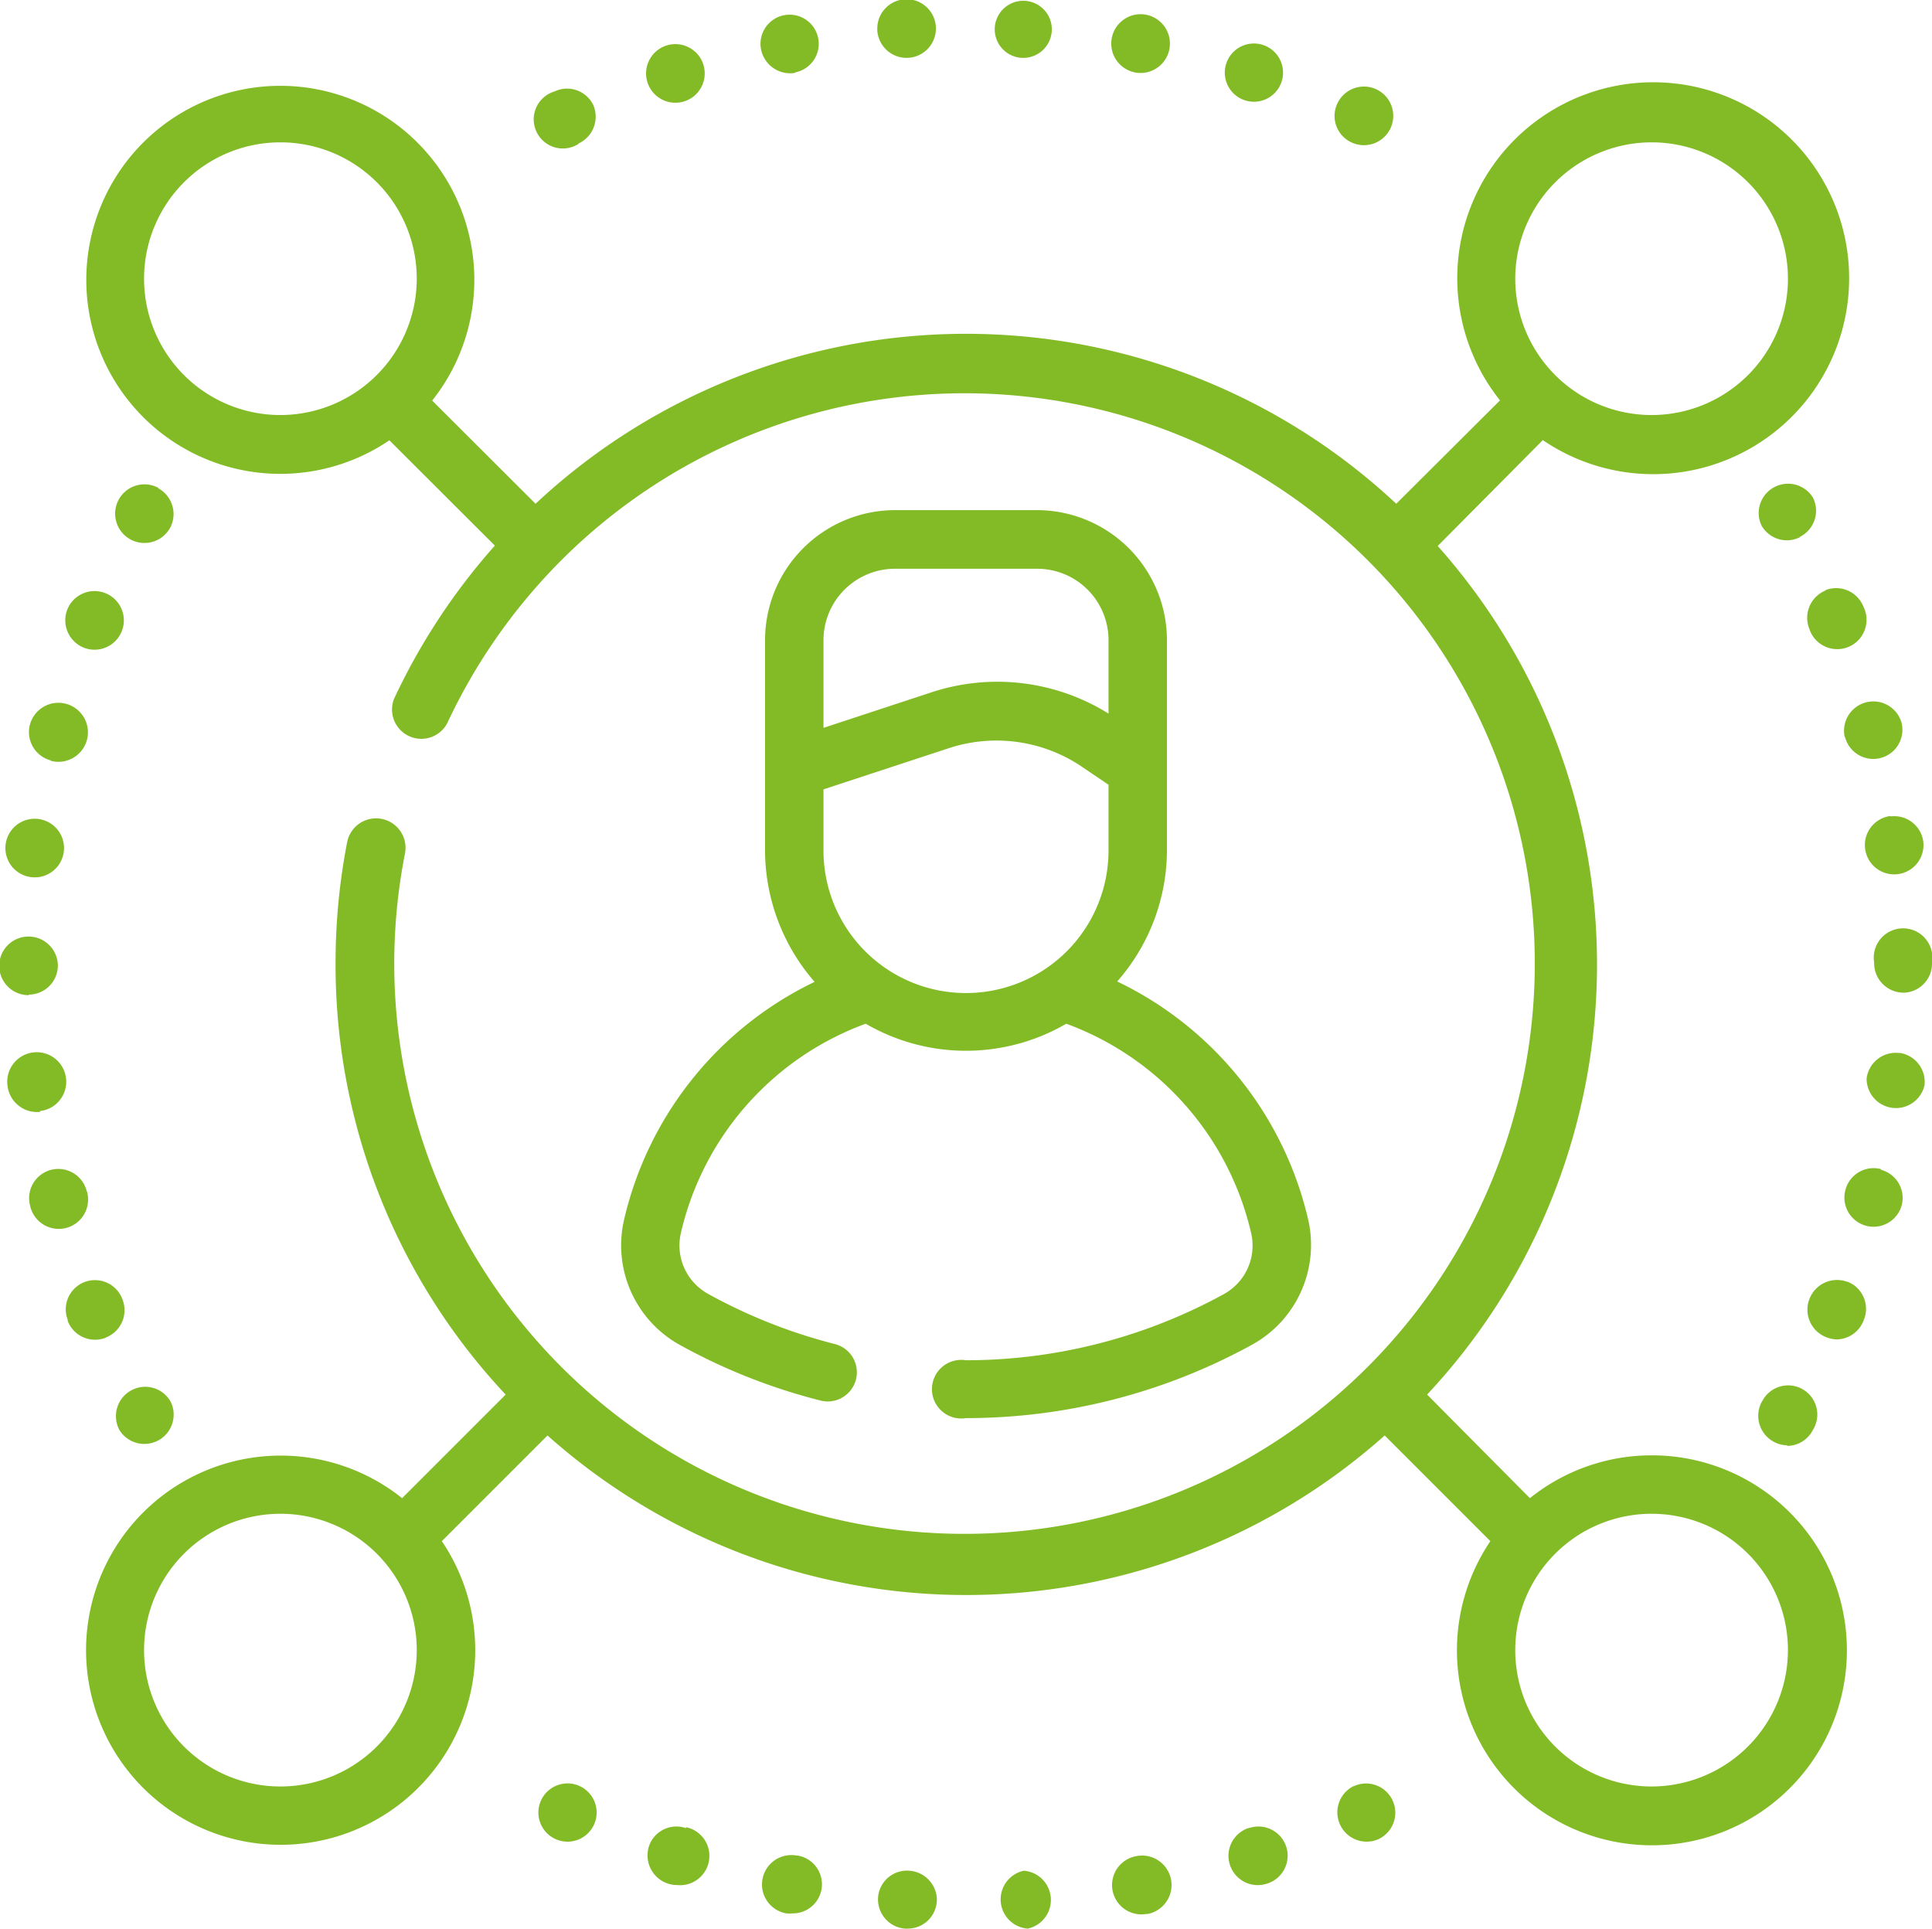 <svg xmlns="http://www.w3.org/2000/svg" viewBox="0 0 100.18 100"><defs><style>.cls-1{fill:#83bb26;}</style></defs><g id="Layer_2" data-name="Layer 2"><g id="Layer_1-2" data-name="Layer 1"><g id="Group_291" data-name="Group 291"><g id="Group_286" data-name="Group 286"><g id="Group_277" data-name="Group 277"><path id="Path_354" data-name="Path 354" class="cls-1" d="M47,3a1.52,1.52,0,1,0-1.51-1.52v.09A1.52,1.52,0,0,0,47,3m6.12,0A1.48,1.48,0,1,0,53,3h.11m-11.86.75a1.51,1.51,0,1,0-1.79-1.2A1.54,1.54,0,0,0,41.22,3.78ZM2.64,39.45a1.53,1.53,0,1,0-1.09-1.87h0a1.52,1.52,0,0,0,1.09,1.85h0M35.47,5.26a1.52,1.52,0,1,0-1.9-1h0A1.52,1.52,0,0,0,35.47,5.26ZM6.79,72.1a1.52,1.52,0,0,0-.59,2.06h0a1.52,1.52,0,0,0,2.66-1.46l0,0A1.51,1.51,0,0,0,6.79,72.1ZM1.89,45.49a1.52,1.52,0,1,0-.18,0h.18M4.34,33.58a1.52,1.52,0,1,0-.84-2,1.53,1.53,0,0,0,.84,2h0M30,7.44a1.53,1.53,0,0,0,.76-2l0,0a1.51,1.51,0,0,0-2-.7h0A1.51,1.51,0,1,0,30,7.46l0,0M95.67,38.21a1.51,1.51,0,0,0,2.93-.74v0a1.52,1.52,0,0,0-2.94.77m-3,36.73A1.5,1.5,0,0,0,94,74.15h0a1.51,1.51,0,1,0-2.56-1.61l-.09.15v0A1.53,1.53,0,0,0,92,74.77a1.46,1.46,0,0,0,.68.17m2-44.33a1.53,1.53,0,0,0-.86,2h0l0,0a1.52,1.52,0,1,0,2.81-1.14h0a1.52,1.52,0,0,0-2-.86h0m3.39,11.7a1.52,1.52,0,1,0,1.71,1.34v0a1.52,1.52,0,0,0-1.69-1.32h0Zm-4.7-14.47A1.51,1.51,0,0,0,94,25.79h0a1.52,1.52,0,0,0-2.66,1.46h0v0a1.51,1.51,0,0,0,2,.6l0,0M64.58,5.21a1.51,1.51,0,1,0-1-1.9,1.51,1.51,0,0,0,1,1.9M58.87,3.76a1.52,1.52,0,0,0,.54-3h0a1.52,1.52,0,0,0-.53,3M70.07,7.38a1.52,1.52,0,1,0-.73-2,1.51,1.51,0,0,0,.73,2M8.22,25.3a1.52,1.52,0,1,0,.6,2.07v0a1.52,1.52,0,0,0-.61-2.05M85.65,75.46a10.08,10.08,0,0,0-6.32,2.22L74,72.31a32.63,32.63,0,0,0,.55-44L80,22.82a10.16,10.16,0,1,0-2.22-2.06L72.4,26.12a32.66,32.66,0,0,0-44.63,0l-5.36-5.35a10.06,10.06,0,1,0-2.22,2.06l5.47,5.46a32.86,32.86,0,0,0-5.23,7.95,1.52,1.52,0,0,0,2.75,1.28,29.8,29.8,0,0,1,5.65-8.19h0A29.57,29.57,0,1,1,21,44.25a1.52,1.52,0,0,0-3-.58A32.88,32.88,0,0,0,17.4,50a32.55,32.55,0,0,0,8.82,22.31l-5.37,5.37a10.09,10.09,0,1,0,2.06,2.23l5.48-5.48a32.61,32.61,0,0,0,43.41,0l5.48,5.48a10.11,10.11,0,1,0,8.37-4.45Zm0-68.08a7.07,7.07,0,1,1-7.08,7.07,7.08,7.08,0,0,1,7.08-7.07M14.54,21.52a7.07,7.07,0,1,1,7.07-7.07h0a7.08,7.08,0,0,1-7.07,7.07m0,71.11a7.07,7.07,0,1,1,7.07-7.07,7.07,7.07,0,0,1-7.07,7.07m71.1,0a7.07,7.07,0,1,1,7.07-7.07,7.08,7.08,0,0,1-7.07,7.07m-15.49,0h0a1.52,1.52,0,0,0,1.31,2.74h0a1.51,1.51,0,1,0-1.25-2.76h0m-5.49,2.18h0a1.51,1.51,0,0,0,1,2.87h0a1.51,1.51,0,1,0-.93-2.88ZM32.34,63.33a5.9,5.9,0,0,0,2.92,6.41,30.51,30.51,0,0,0,7.29,2.88,1.51,1.51,0,0,0,.74-2.93,27.77,27.77,0,0,1-6.57-2.6A2.87,2.87,0,0,1,35.29,64a15.2,15.2,0,0,1,9.6-10.92,10.34,10.34,0,0,0,10.4,0A15.22,15.22,0,0,1,64.89,64a2.87,2.87,0,0,1-1.43,3.1,27.8,27.8,0,0,1-13.37,3.43,1.52,1.52,0,1,0,0,3,30.8,30.8,0,0,0,14.84-3.81,5.91,5.91,0,0,0,2.92-6.41,18.27,18.27,0,0,0-9.92-12.42,10.34,10.34,0,0,0,2.58-6.85V33.19a6.75,6.75,0,0,0-6.74-6.74H46.41a6.75,6.75,0,0,0-6.74,6.74V44.06a10.4,10.4,0,0,0,2.57,6.85,18.25,18.25,0,0,0-9.9,12.42ZM42.7,33.19a3.71,3.71,0,0,1,3.71-3.7h7.37a3.7,3.7,0,0,1,3.7,3.7V37a10.9,10.9,0,0,0-9.22-1.09L42.7,37.74Zm0,7.74,6.51-2.14a7.91,7.91,0,0,1,6.94,1l1.33.9v3.41a7.39,7.39,0,1,1-14.78,0Zm57.48,9V49.9a1.52,1.52,0,1,0-3,0V50a1.53,1.53,0,0,0,1.57,1.47A1.51,1.51,0,0,0,100.18,50V50M1.51,51.57A1.51,1.51,0,0,0,3,50.06H3v0a1.52,1.52,0,1,0-1.52,1.54m97,3a1.52,1.52,0,0,0-1.69,1.32v0a1.52,1.52,0,0,0,3,.36v0A1.52,1.52,0,0,0,98.48,54.59ZM58.93,96.24a1.52,1.52,0,0,0,.51,3h.07a1.51,1.51,0,0,0-.58-3ZM97.54,60.62a1.51,1.51,0,0,0-1.85,1.08h0v0a1.51,1.51,0,1,0,2.92.79l0,0v0a1.51,1.51,0,0,0-1.09-1.84Zm-1.71,5.86a1.53,1.53,0,0,0-2,.86h0a1.53,1.53,0,0,0,.88,2,1.62,1.62,0,0,0,.53.11,1.52,1.52,0,0,0,1.4-1l0,0a1.51,1.51,0,0,0-.86-2h0ZM53.08,97h0a1.52,1.52,0,0,0,.21,3h0a1.52,1.52,0,0,0-.18-3M5.49,69.35a1.52,1.52,0,0,0,.85-2l0,0a1.51,1.51,0,1,0-2.83,1.08l0,.06h0a1.52,1.52,0,0,0,2,.86ZM30.06,92.61a1.51,1.51,0,1,0,.74,2,1.51,1.51,0,0,0-.74-2h0m-28-35A1.53,1.53,0,1,0,.39,56.3a1.54,1.54,0,0,0,1.7,1.35h0m2.4,4.09a1.51,1.51,0,0,0-2.93.77,1.52,1.52,0,1,0,2.94-.76ZM47.16,97a1.5,1.5,0,0,0-1.63,1.39A1.52,1.52,0,0,0,46.92,100h.15a1.51,1.51,0,0,0,1.51-1.52A1.53,1.53,0,0,0,47.16,97M35.57,94.79a1.5,1.5,0,0,0-1.92.94h0a1.54,1.54,0,0,0,1,1.94,1.41,1.41,0,0,0,.45.07,1.52,1.52,0,0,0,.47-3m5.73,1.47h0a1.51,1.51,0,1,0-.53,3,1.43,1.43,0,0,0,.29,0,1.51,1.51,0,0,0,.29-3Z"/></g></g></g></g></g></svg>
